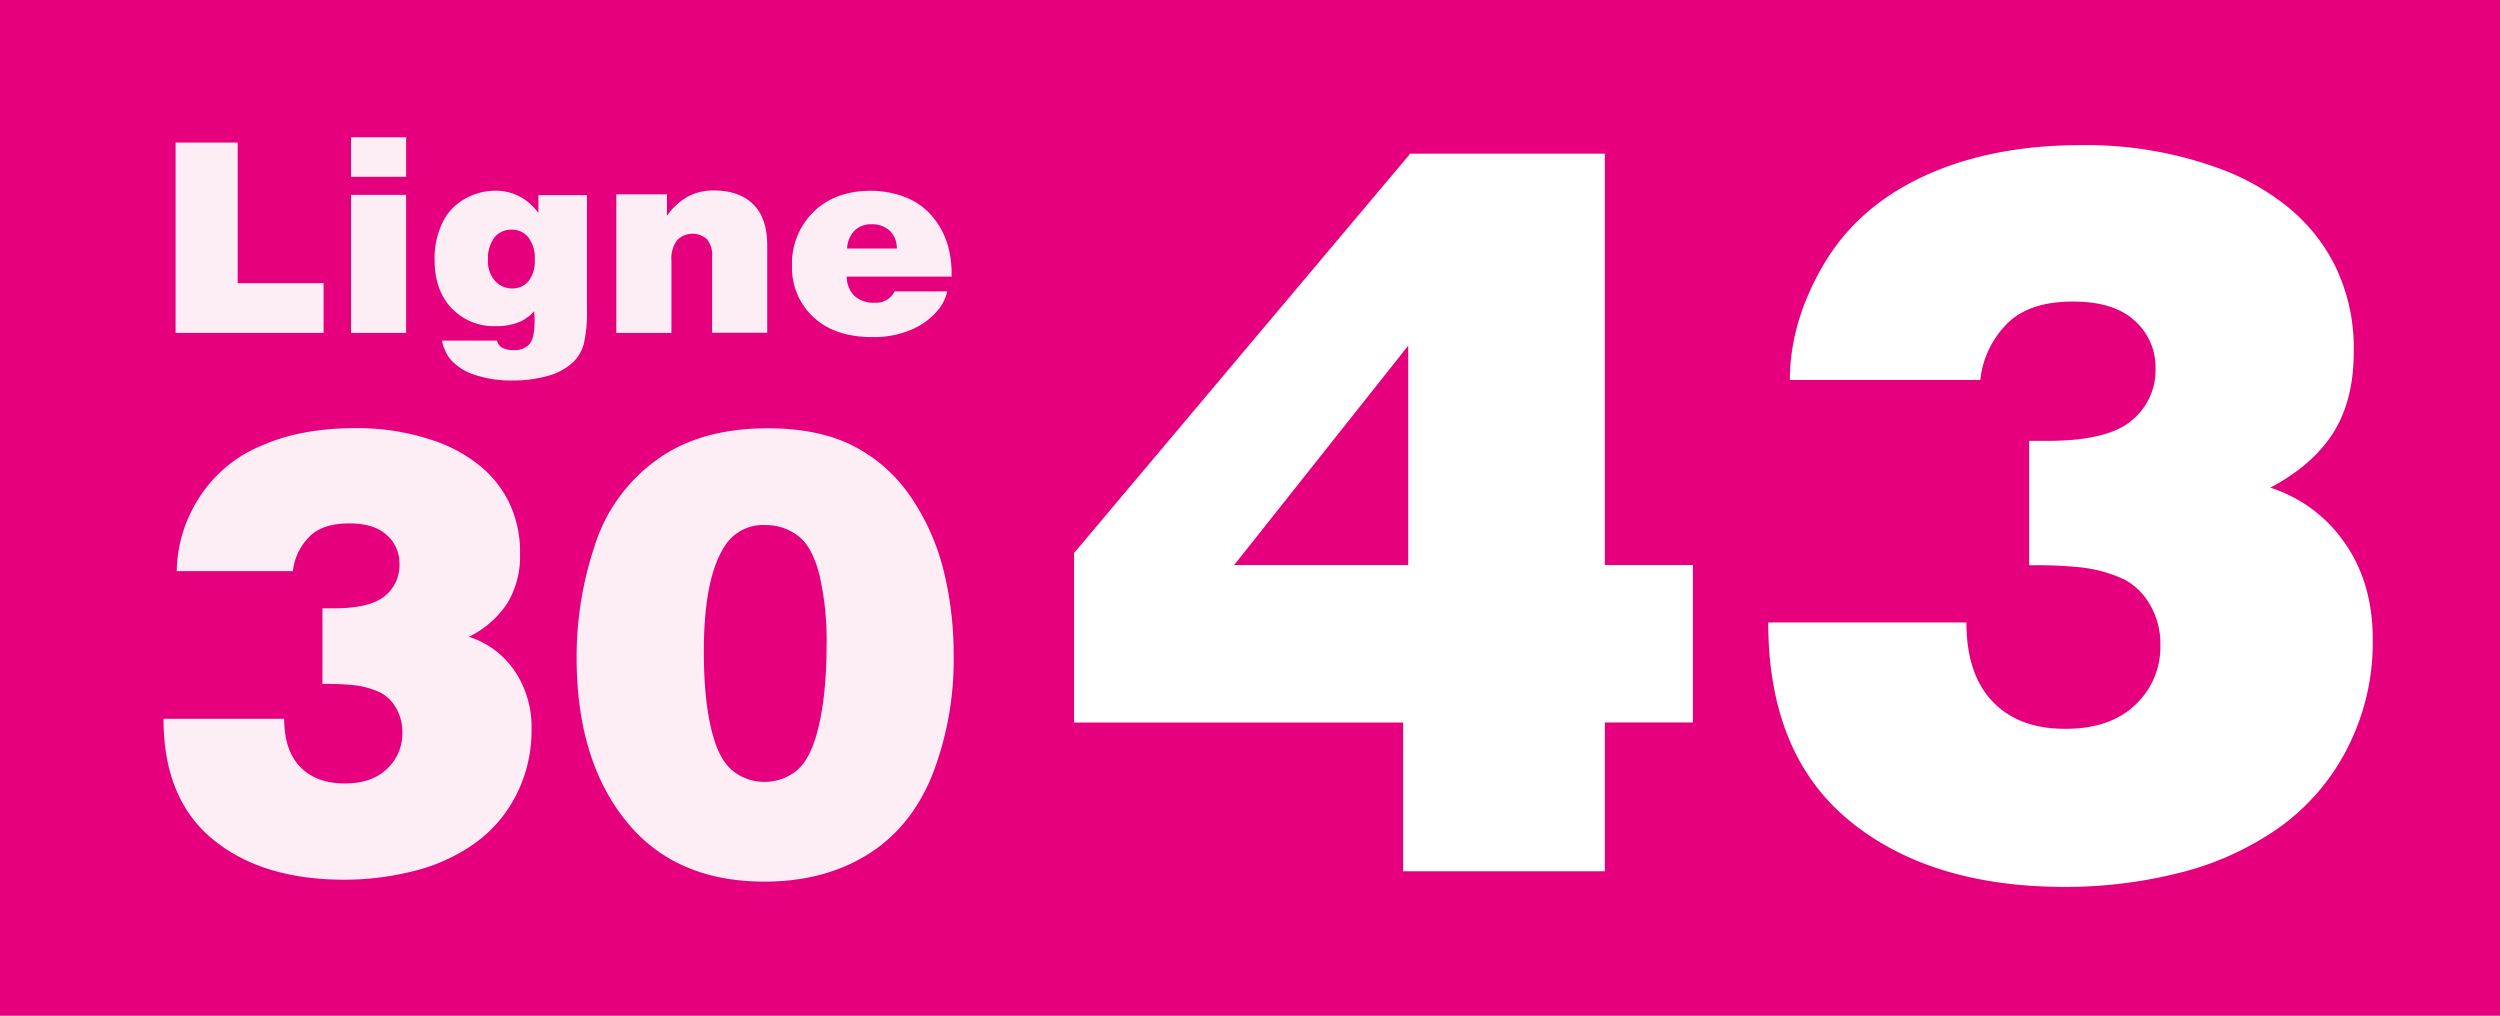 <svg id="Calque_1" data-name="Calque 1" xmlns="http://www.w3.org/2000/svg" viewBox="0 0 547 222.24"><defs><style>.cls-1{fill:#e6007e;}.cls-2{fill:#fdeef6;}.cls-3{fill:#fff;}</style></defs><rect class="cls-1" width="547" height="222.24"/><path class="cls-2" d="M59.42,371.32V329.67H73v30.77H91.8v10.88Z" transform="translate(-21 -298.48)"/><path class="cls-2" d="M97.8,328.52h12.06v8.64H97.8Zm0,42.8v-30.2h12.06v30.2Z" transform="translate(-21 -298.48)"/><path class="cls-2" d="M138.8,345.06v-3.88h10.62v25a30.61,30.61,0,0,1-.69,7.55,8.57,8.57,0,0,1-2.35,4,13,13,0,0,1-5.54,3,27.63,27.63,0,0,1-7.58,1,25.38,25.38,0,0,1-8.37-1.23,11.92,11.92,0,0,1-5.33-3.39A9.32,9.32,0,0,1,117.7,373h12.06a2.24,2.24,0,0,0,1,1.49,4.9,4.9,0,0,0,2.67.58,4.23,4.23,0,0,0,3.43-1.32q1.11-1.32,1.11-5c0-.4,0-1.13-.09-2.18a9.5,9.5,0,0,1-3.13,2.32,13.25,13.25,0,0,1-5.28.95,12.74,12.74,0,0,1-9.63-3.9q-3.75-3.92-3.75-10.6a17.94,17.94,0,0,1,1.74-8.18,11.73,11.73,0,0,1,4.92-5.19,13.42,13.42,0,0,1,6.55-1.76,11.41,11.41,0,0,1,5.74,1.44A13.08,13.08,0,0,1,138.8,345.06Zm-5.71,16.53a4.51,4.51,0,0,0,3.53-1.56A7,7,0,0,0,138,355.3a7.35,7.35,0,0,0-1.43-4.92,4.56,4.56,0,0,0-3.63-1.65,4.7,4.7,0,0,0-3.73,1.67,7.61,7.61,0,0,0-1.44,5.08,6.34,6.34,0,0,0,1.54,4.45A4.92,4.92,0,0,0,133.09,361.59Z" transform="translate(-21 -298.48)"/><path class="cls-2" d="M155.85,371.32V341h11.08v4.7a14.23,14.23,0,0,1,4.61-4.24,11.87,11.87,0,0,1,5.7-1.3q5.56,0,8.63,3.09t3,9.17v18.86H176.81V354.64a5.41,5.41,0,0,0-1.14-3.83,4.75,4.75,0,0,0-6.5.2,6.56,6.56,0,0,0-1.26,4.47v15.84Z" transform="translate(-21 -298.48)"/><path class="cls-2" d="M229.2,359H206.26a6,6,0,0,0,1.68,4.21,6.17,6.17,0,0,0,4.44,1.5,4.49,4.49,0,0,0,4.36-2.47h11.51A9.76,9.76,0,0,1,226.5,366a15.2,15.2,0,0,1-5.8,4.48,20.67,20.67,0,0,1-8.87,1.75q-8.21,0-12.87-4.38a14.69,14.69,0,0,1-4.67-11.21A15.84,15.84,0,0,1,199,344.84q4.71-4.6,12.46-4.61a20.71,20.71,0,0,1,7.59,1.38,14.63,14.63,0,0,1,6,4.29,17.33,17.33,0,0,1,3.49,6.85A23.12,23.12,0,0,1,229.2,359Zm-22.85-6.14h10.88a5.3,5.3,0,0,0-1.55-3.89,5.59,5.59,0,0,0-4-1.42,5.1,5.1,0,0,0-3.67,1.34A6,6,0,0,0,206.35,352.81Z" transform="translate(-21 -298.48)"/><path class="cls-2" d="M56.78,455.76h26.4q0,6.9,3.51,10.52t9.75,3.62q5.9,0,9.24-3.19a10.55,10.55,0,0,0,3.35-8,10.24,10.24,0,0,0-1.34-5.26,8.6,8.6,0,0,0-3.41-3.41,18.29,18.29,0,0,0-5.9-1.65,58.51,58.51,0,0,0-6.83-.26V431.58H94c5.32,0,9-.89,11.19-2.68a8.64,8.64,0,0,0,3.21-7,8.25,8.25,0,0,0-2.78-6.36c-1.85-1.7-4.58-2.54-8.2-2.54q-6.24,0-9.11,3.31a12.47,12.47,0,0,0-3.22,7.14H59.67a30.24,30.24,0,0,1,4.48-15.38,29.22,29.22,0,0,1,13.4-11.79q8.91-4.11,21-4.12a51.72,51.72,0,0,1,18.15,3,32.1,32.1,0,0,1,9,5,23.94,23.94,0,0,1,6.6,8.08,25,25,0,0,1,2.48,11.48A19.89,19.89,0,0,1,132,430.48a21.46,21.46,0,0,1-8.4,7.33,19.07,19.07,0,0,1,9.91,7.33A21.85,21.85,0,0,1,137.3,458a30.87,30.87,0,0,1-3.45,14.6,29.22,29.22,0,0,1-9.28,10.62,39.52,39.52,0,0,1-13.23,5.89,61.62,61.62,0,0,1-15,1.85q-18.08,0-28.83-8.88T56.78,455.76Z" transform="translate(-21 -298.48)"/><path class="cls-2" d="M189,392.19q11.11,0,18.69,3.85a33.64,33.64,0,0,1,12.56,11.12,49.72,49.72,0,0,1,7.2,16.11,75.94,75.94,0,0,1,2.21,18.43A69.59,69.59,0,0,1,225,468q-4.69,11.6-14.23,17.49t-22.48,5.89q-18.42,0-28.94-11.65-12.18-13.6-12.19-37.38a77,77,0,0,1,4-24.59,36.71,36.71,0,0,1,13.5-18.65Q174.16,392.19,189,392.19Zm-.74,77.37a11.08,11.08,0,0,0,6.7-2.21q3-2.21,4.69-8.1,2.2-7.77,2.21-19.7a63.7,63.7,0,0,0-1.57-15.3q-1.57-6.19-4.69-8.54a11.62,11.62,0,0,0-7.2-2.35,9.88,9.88,0,0,0-8.71,4.42Q175,424.76,175,441q0,11.66,2.08,18.69,1.53,5.42,4.55,7.67A11,11,0,0,0,188.29,469.56Z" transform="translate(-21 -298.48)"/><path class="cls-3" d="M329.56,332.1h42.58v90H391.4v34.45H372.14v32.57H328V456.57H256V419.48Zm-38.52,90h38.08v-48Z" transform="translate(-21 -298.48)"/><path class="cls-3" d="M407.89,434.67h43.36Q451.25,446,457,452t16,5.94q9.69,0,15.19-5.23a17.36,17.36,0,0,0,5.5-13.15,16.88,16.88,0,0,0-2.2-8.64,14.26,14.26,0,0,0-5.61-5.61,30.21,30.21,0,0,0-9.69-2.7,93,93,0,0,0-11.22-.44V394.94h4q13.09,0,18.38-4.4a14.19,14.19,0,0,0,5.28-11.44,13.57,13.57,0,0,0-4.57-10.46q-4.56-4.18-13.48-4.18-10.23,0-15,5.45a20.37,20.37,0,0,0-5.29,11.72H412.62q0-12.66,7.38-25.26T442,337q14.63-6.76,34.44-6.77a84.88,84.88,0,0,1,29.83,5,52.61,52.61,0,0,1,14.8,8.14,39.19,39.19,0,0,1,10.84,13.26A41.09,41.09,0,0,1,536,375.46q0,10.57-4.46,17.67t-13.81,12.05A31.28,31.28,0,0,1,534,417.23q6.16,8.75,6.16,21.18a50.76,50.76,0,0,1-5.67,24,48.08,48.08,0,0,1-15.24,17.44,65.35,65.35,0,0,1-21.73,9.69,101.9,101.9,0,0,1-24.6,3q-29.71,0-47.37-14.58T407.89,434.67Z" transform="translate(-21 -298.48)"/></svg>
